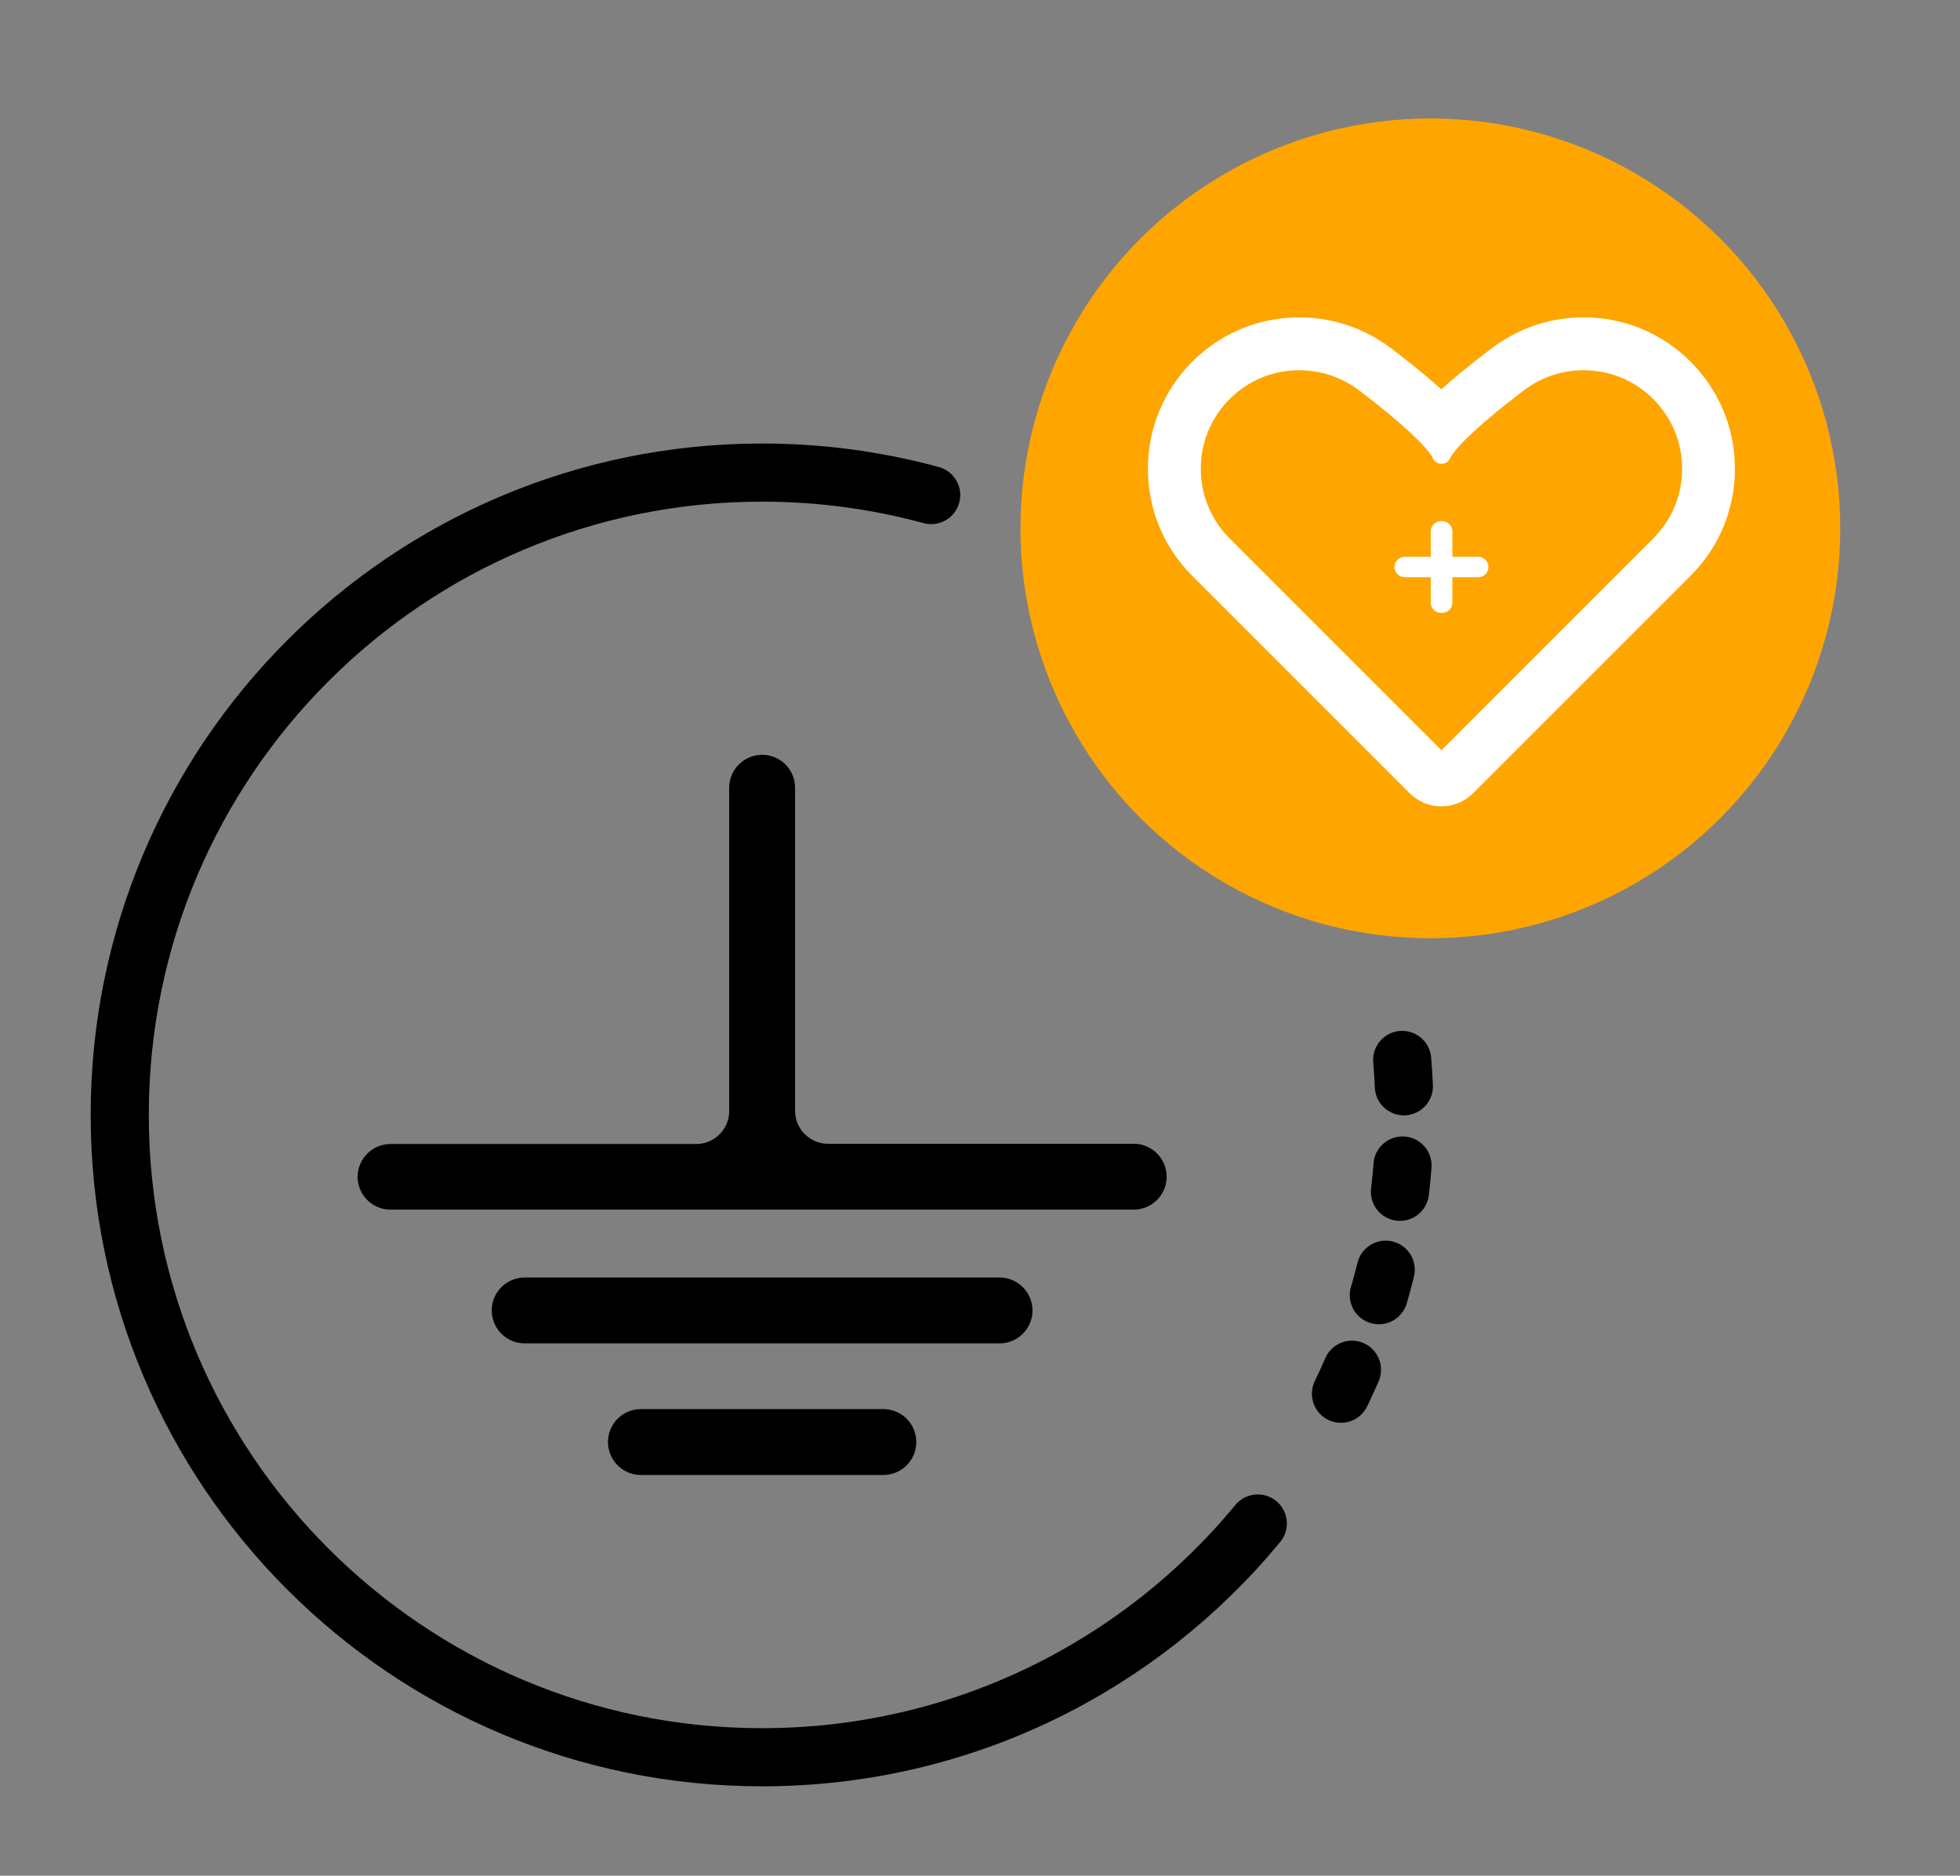 <svg xmlns="http://www.w3.org/2000/svg" id="Capa_1" viewBox="0 0 741.84 709.98"><rect x="0" y="0" width="741.84" height="709.98" fill="#808080" stroke="none"/><defs><style>.cls-1{stroke:#00ff0c;stroke-width:14px;}.cls-1,.cls-2,.cls-3{fill:none;stroke-miterlimit:10;}.cls-4{fill:#fff;}.cls-5{fill:orange;}.cls-2{stroke-dasharray:0 0 10 30;}.cls-2,.cls-3{stroke:#000;stroke-linecap:round;stroke-width:22px;}</style></defs><g><path d="M242.58,533.36h91.76c6.89,0,12.47,5.59,12.47,12.47h0c0,6.89-5.59,12.47-12.47,12.47h-91.76c-6.89,0-12.47-5.59-12.47-12.47h0c0-6.89,5.59-12.47,12.47-12.47Z"></path><path d="M198.59,483.55h179.73c6.89,0,12.47,5.59,12.47,12.47h0c0,6.89-5.59,12.47-12.47,12.47H198.59c-6.89,0-12.47-5.59-12.47-12.47h0c0-6.89,5.59-12.47,12.47-12.47Z"></path><path d="M300.93,420.55v-122.38c0-6.89-5.59-12.47-12.47-12.47h0c-6.88,.01-12.46,5.59-12.47,12.47v122.38c0,6.89-5.59,12.47-12.47,12.47h-115.7c-6.89,0-12.47,5.59-12.47,12.47h0c.05,6.85,5.62,12.38,12.47,12.36H429.1c6.88,.01,12.46-5.55,12.47-12.43v-.02h0c0-6.89-5.59-12.47-12.47-12.47h-115.72c-6.85-.01-12.4-5.54-12.45-12.39Z"></path></g><path class="cls-3" d="M476.06,576.66c-44.59,54.04-112.08,88.48-187.61,88.48-134.28,0-243.13-108.85-243.13-243.13s108.85-243.13,243.13-243.13c22.15,0,43.6,2.96,63.99,8.51"></path><path class="cls-2" d="M530.71,401.2c.58,6.86,.88,13.8,.88,20.81,0,44.06-11.72,85.38-32.21,121.02"></path><circle class="cls-5" cx="541.38" cy="199.99" r="155.15"></circle><g><g><path class="cls-4" d="M599.4,137.16c10.29,0,20.59,3.92,28.44,11.78,15.74,15.74,15.74,41.25,0,56.99l-44.65,44.64-9.11,9.11-28.06,28.07c-.24,.24-.63,.24-.86,0l-28.07-28.07-9.11-9.11-44.65-44.65c-15.74-15.74-15.74-41.26,0-56.99,7.86-7.86,18.15-11.78,28.44-11.78,8.16,0,16.32,2.46,23.27,7.38l-.16-.16s.87,.64,2.3,1.73c.03,.02,.07,.05,.1,.08,6.52,4.97,24.38,18.98,27.76,26.03,.23,.48,.88,.48,1.11,0,3.37-7.05,21.24-21.06,27.76-26.03,.03-.03,.07-.06,.11-.08,1.42-1.09,2.29-1.73,2.29-1.73l-.16,.16c6.96-4.91,15.11-7.38,23.27-7.38m0-14.06c-10.81,0-21.2,3.14-30.14,9.1-.45,.26-.88,.54-1.31,.86,0,0-.86,.63-2.28,1.72-.16,.12-.33,.25-.49,.38-8.25,6.29-14.49,11.5-19.21,15.88-.23,.22-.58,.22-.82,0-.51-.48-1.04-.96-1.59-1.45-6.47-5.83-13.79-11.56-17.65-14.5-.1-.08-.2-.15-.3-.23-1.48-1.13-2.38-1.79-2.38-1.79-.42-.31-.86-.6-1.31-.86-8.94-5.96-19.34-9.11-30.16-9.11-14.5,0-28.13,5.64-38.38,15.89-10.27,10.27-15.92,23.91-15.92,38.44s5.65,28.17,15.92,38.44l44.65,44.65,9.11,9.11,28.2,28.2c1.51,1.51,3.28,2.78,5.29,3.53,5.34,1.97,11.09,.57,14.89-3.23l28.49-28.51,9.11-9.11,44.65-44.65c10.27-10.27,15.92-23.92,15.92-38.44s-5.65-28.17-15.92-38.44c-10.25-10.25-23.88-15.89-38.38-15.89h0Z"></path><path class="cls-4" d="M545.54,305.21c-1.99,0-4.01-.35-5.94-1.06-2.27-.84-4.41-2.26-6.37-4.21l-81.96-81.96c-10.83-10.83-16.79-25.22-16.79-40.54s5.96-29.71,16.79-40.54c10.81-10.81,25.19-16.77,40.48-16.77,11.35,0,22.32,3.31,31.73,9.56,.52,.3,1.02,.64,1.5,.99h0s.91,.67,2.41,1.81l.32,.25c3.81,2.9,11.24,8.7,17.82,14.63h0c4.77-4.31,10.62-9.1,17.82-14.59,.15-.12,.33-.26,.51-.39,1.43-1.09,2.3-1.73,2.3-1.73,.5-.37,1-.7,1.5-.99,9.4-6.25,20.37-9.55,31.71-9.55h0c15.29,0,29.67,5.95,40.48,16.76,10.83,10.82,16.8,25.22,16.8,40.54s-5.96,29.71-16.8,40.54l-82.25,82.26c-3.24,3.24-7.62,4.98-12.08,4.98Zm-53.78-179.13c-13.71,0-26.59,5.34-36.28,15.02-9.71,9.71-15.05,22.61-15.05,36.33s5.34,26.63,15.05,36.33l81.96,81.96c1.35,1.35,2.76,2.3,4.22,2.84,4.15,1.53,8.66,.56,11.75-2.54l82.26-82.26c9.71-9.71,15.05-22.61,15.05-36.34s-5.35-26.63-15.05-36.33c-9.69-9.69-22.57-15.02-36.28-15.02h0c-10.2,0-20.05,2.98-28.49,8.6l-.17,.1c-.34,.19-.67,.41-1.02,.67-.01,0-.85,.63-2.25,1.69-.17,.12-.31,.24-.46,.35-7.91,6.03-14.12,11.17-19.03,15.72-1.36,1.27-3.5,1.27-4.87,0-.5-.46-1.02-.94-1.55-1.42-6.43-5.8-13.7-11.48-17.47-14.34l-.29-.22c-1.45-1.11-2.33-1.75-2.34-1.76-.33-.25-.68-.48-1.03-.68l-.16-.1c-8.45-5.63-18.3-8.61-28.5-8.61Zm53.82,164.83c-.92,0-1.83-.35-2.53-1.04l-81.83-81.83c-8.17-8.17-12.67-19.04-12.67-30.6s4.5-22.43,12.67-30.6c8.16-8.16,19.01-12.65,30.55-12.65,8.96,0,17.55,2.71,24.85,7.83l.02-.03s.87,.64,2.29,1.72c.07,.05,.13,.1,.2,.15,7.92,6.03,20.8,16.35,26.45,23.73,5.65-7.37,18.5-17.67,26.43-23.71,.08-.07,.17-.14,.27-.2,1.4-1.07,2.25-1.69,2.25-1.69l.02,.03c7.31-5.12,15.9-7.83,24.85-7.83h0c11.54,0,22.39,4.5,30.54,12.65,8.17,8.17,12.68,19.04,12.68,30.6s-4.5,22.43-12.68,30.6l-81.83,81.83c-.7,.7-1.62,1.05-2.54,1.05Zm-53.82-150.78c-9.95,0-19.3,3.87-26.34,10.91-7.05,7.05-10.93,16.42-10.93,26.39s3.88,19.34,10.93,26.39l80.16,80.16,80.16-80.15c7.05-7.05,10.93-16.42,10.93-26.39s-3.88-19.34-10.93-26.39c-7.03-7.03-16.38-10.91-26.34-10.91h0c-7.78,0-15.23,2.36-21.55,6.83l-.02-.02c-.34,.25-1.05,.79-2.03,1.53l-.14,.11c-14.48,11.03-24.76,20.57-26.84,24.92-.6,1.26-1.84,2.05-3.24,2.05s-2.63-.78-3.24-2.05c-2.08-4.35-12.38-13.91-26.87-24.94l-.14-.11c-.96-.73-1.65-1.25-1.99-1.5l-.02,.02c-6.32-4.47-13.77-6.83-21.55-6.83Z"></path></g><path class="cls-4" d="M559.5,210.76h-9.79v-9.64c0-2.13-1.73-3.86-3.86-3.86h-.46c-2.13,0-3.86,1.73-3.86,3.86v9.64h-9.87c-2.13,0-3.86,1.73-3.86,3.86h0c0,2.13,1.73,3.86,3.86,3.86h9.87v9.64c0,2.13,1.73,3.86,3.86,3.86h.46c2.13,0,3.86-1.73,3.86-3.86v-9.64h9.79c2.13,0,3.86-1.73,3.86-3.86h0c0-2.13-1.73-3.86-3.86-3.86Z"></path></g><rect class="cls-1" x="-1901.86" y="-1071.96" width="3006.37" height="2127.68"></rect></svg>